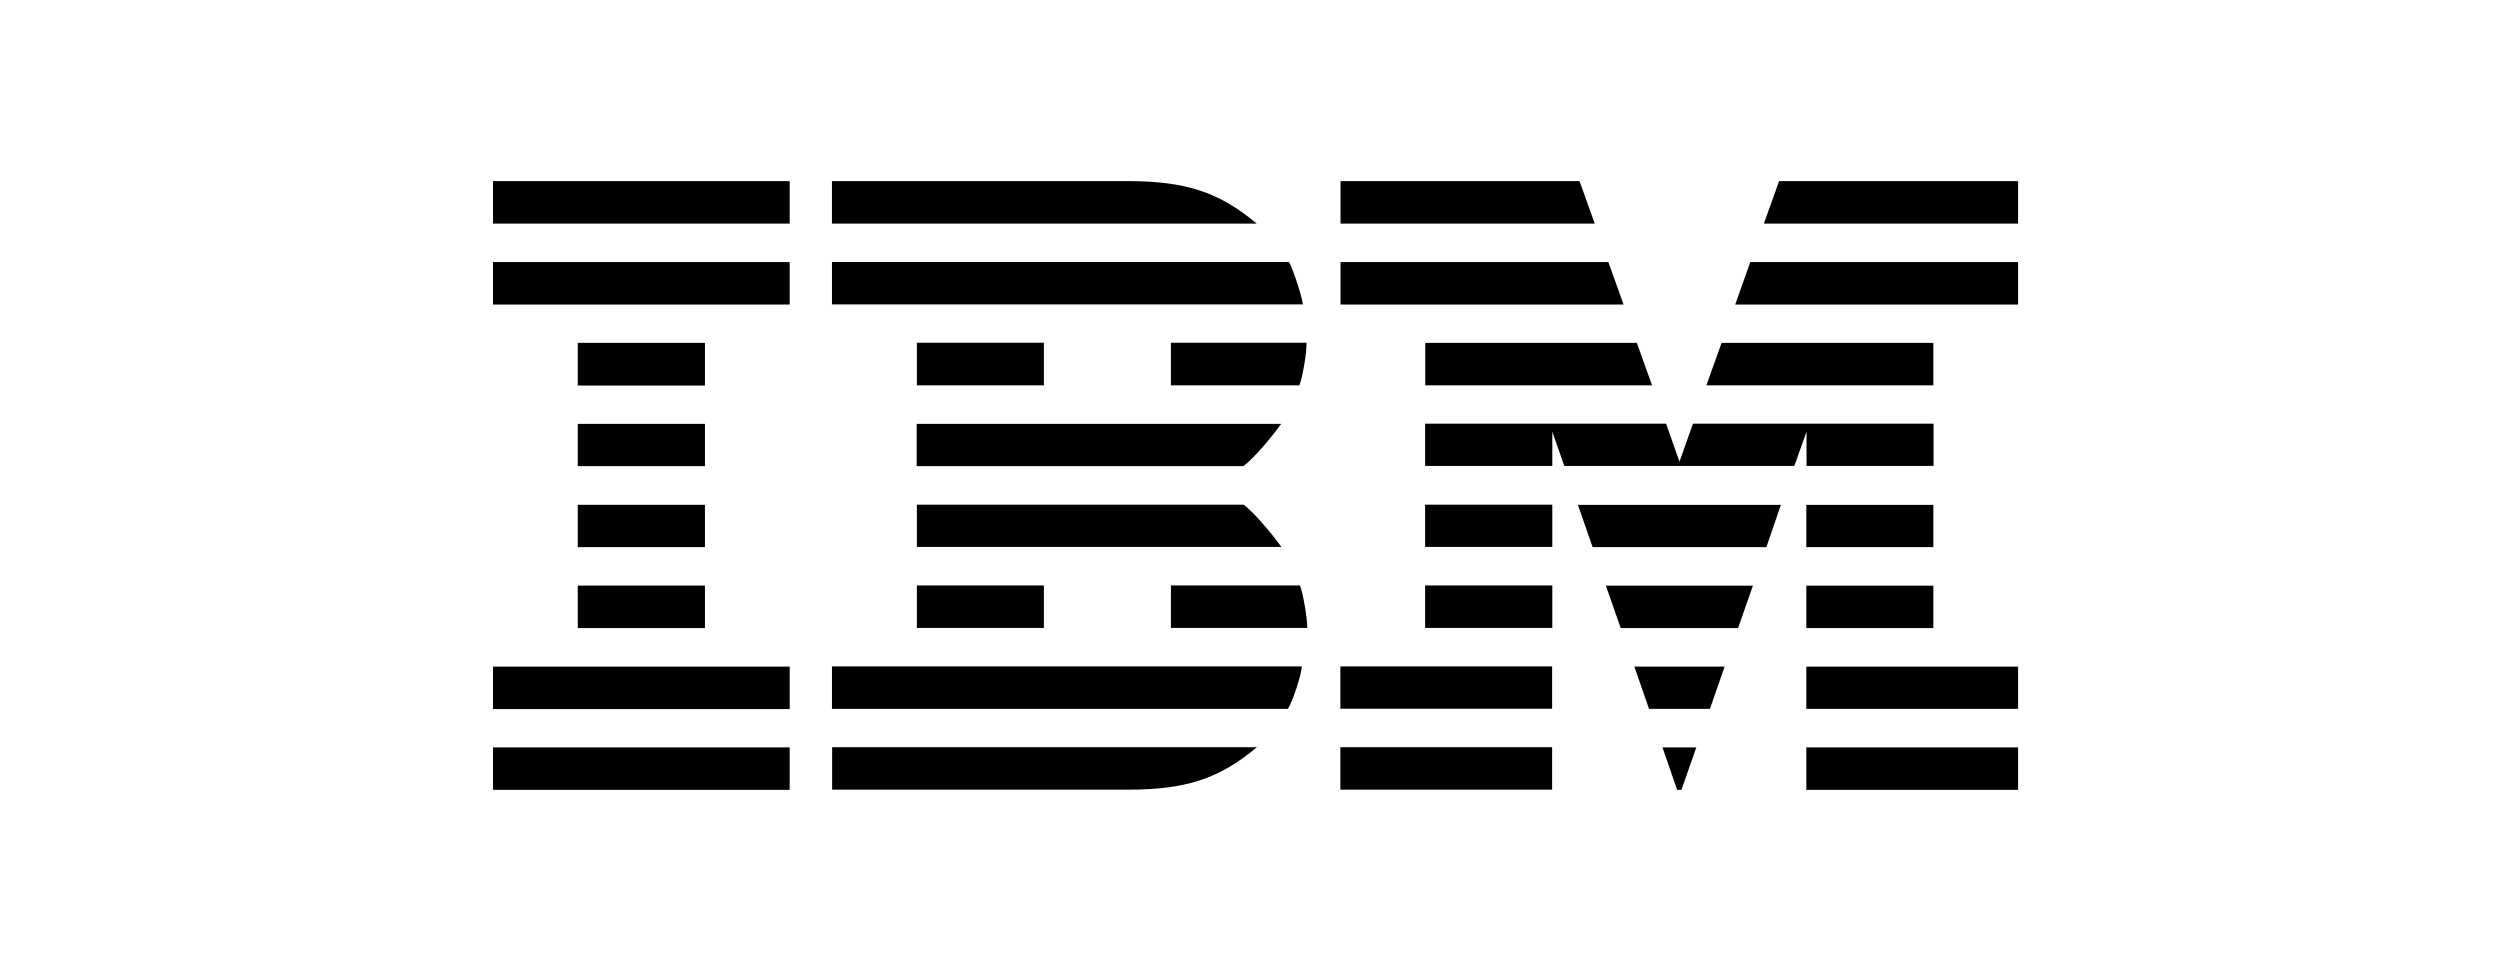 <?xml version="1.0" encoding="UTF-8"?>
<svg xmlns="http://www.w3.org/2000/svg" id="Logo" viewBox="0 0 139.55 54.43">
  <path d="M27.52,10.11h16.56v2.37H27.52v-2.37Zm0,4.52h16.56v2.37H27.52v-2.37Zm4.73,4.51h7.1v2.38h-7.1v-2.38Zm0,4.52h7.1v2.36h-7.1v-2.36Zm0,4.52h7.1v2.36h-7.1v-2.36Zm0,4.51h7.1v2.37h-7.1v-2.37Zm-4.73,4.52h16.56v2.37H27.52v-2.37Zm0,4.51h16.56v2.37H27.52v-2.37ZM46.43,14.62h25.52c.22,.39,.71,1.86,.78,2.37h-26.29v-2.37m4.74,4.51h7.09v2.38h-7.09v-2.38Zm14.18,0h7.57c.02,.5-.21,1.9-.4,2.38h-7.17v-2.38m-14.18,9.04h18.23c.59,.41,1.68,1.75,2.12,2.36h-20.35v-2.36m0,4.51h7.09v2.37h-7.09v-2.37Zm14.18,0h7.2c.16,.33,.43,1.91,.41,2.37h-7.61v-2.37m-18.92,4.52h26.23c-.04,.54-.54,2.02-.78,2.37h-25.45v-2.37m0,4.51h23.72c-2.1,1.76-3.96,2.37-7.21,2.37h-16.5v-2.37m33.11-18.06h13.44l.75,2.12,.75-2.12h13.43v2.36h-7.09v-1.91l-.68,1.91h-12.84l-.67-1.91v1.91h-7.1v-2.36m0,4.52h7.1v2.36h-7.1v-2.36Zm0,4.51h7.1v2.37h-7.1v-2.37Zm-4.73,4.52h11.82v2.36h-11.82v-2.36Zm0,4.51h11.82v2.37h-11.82v-2.37Zm24.49-31.6h13.34v2.37h-14.19l.85-2.37m-1.61,4.52h14.95v2.37h-15.79l.84-2.37m-1.6,4.51h11.82v2.37h-12.67l.85-2.37m4.73,9.04h7.09v2.36h-7.09v-2.36Zm0,4.51h7.09v2.37h-7.09v-2.37Zm0,4.52h11.82v2.36h-11.82v-2.36Zm0,4.51h11.82v2.37h-11.82v-2.37Zm-12.76-13.54h11.34l-.81,2.36h-9.7l-.82-2.36m1.57,4.51h8.2l-.83,2.37h-6.55l-.83-2.37m1.59,4.52h5.04l-.82,2.36h-3.4l-.82-2.36m1.58,4.51h1.88l-.83,2.37h-.24l-.82-2.37m-41.63-15.7h18.23c.59-.41,1.68-1.75,2.12-2.36h-20.35v2.36m37-15.91h-13.34v2.37h14.19l-.85-2.37m1.61,4.52h-14.95v2.37h15.8l-.85-2.37m1.6,4.51h-11.82v2.37h12.66l-.85-2.37m-44.94-6.66h23.72c-2.1-1.76-3.96-2.37-7.21-2.37h-16.5v2.37"></path>
</svg>
